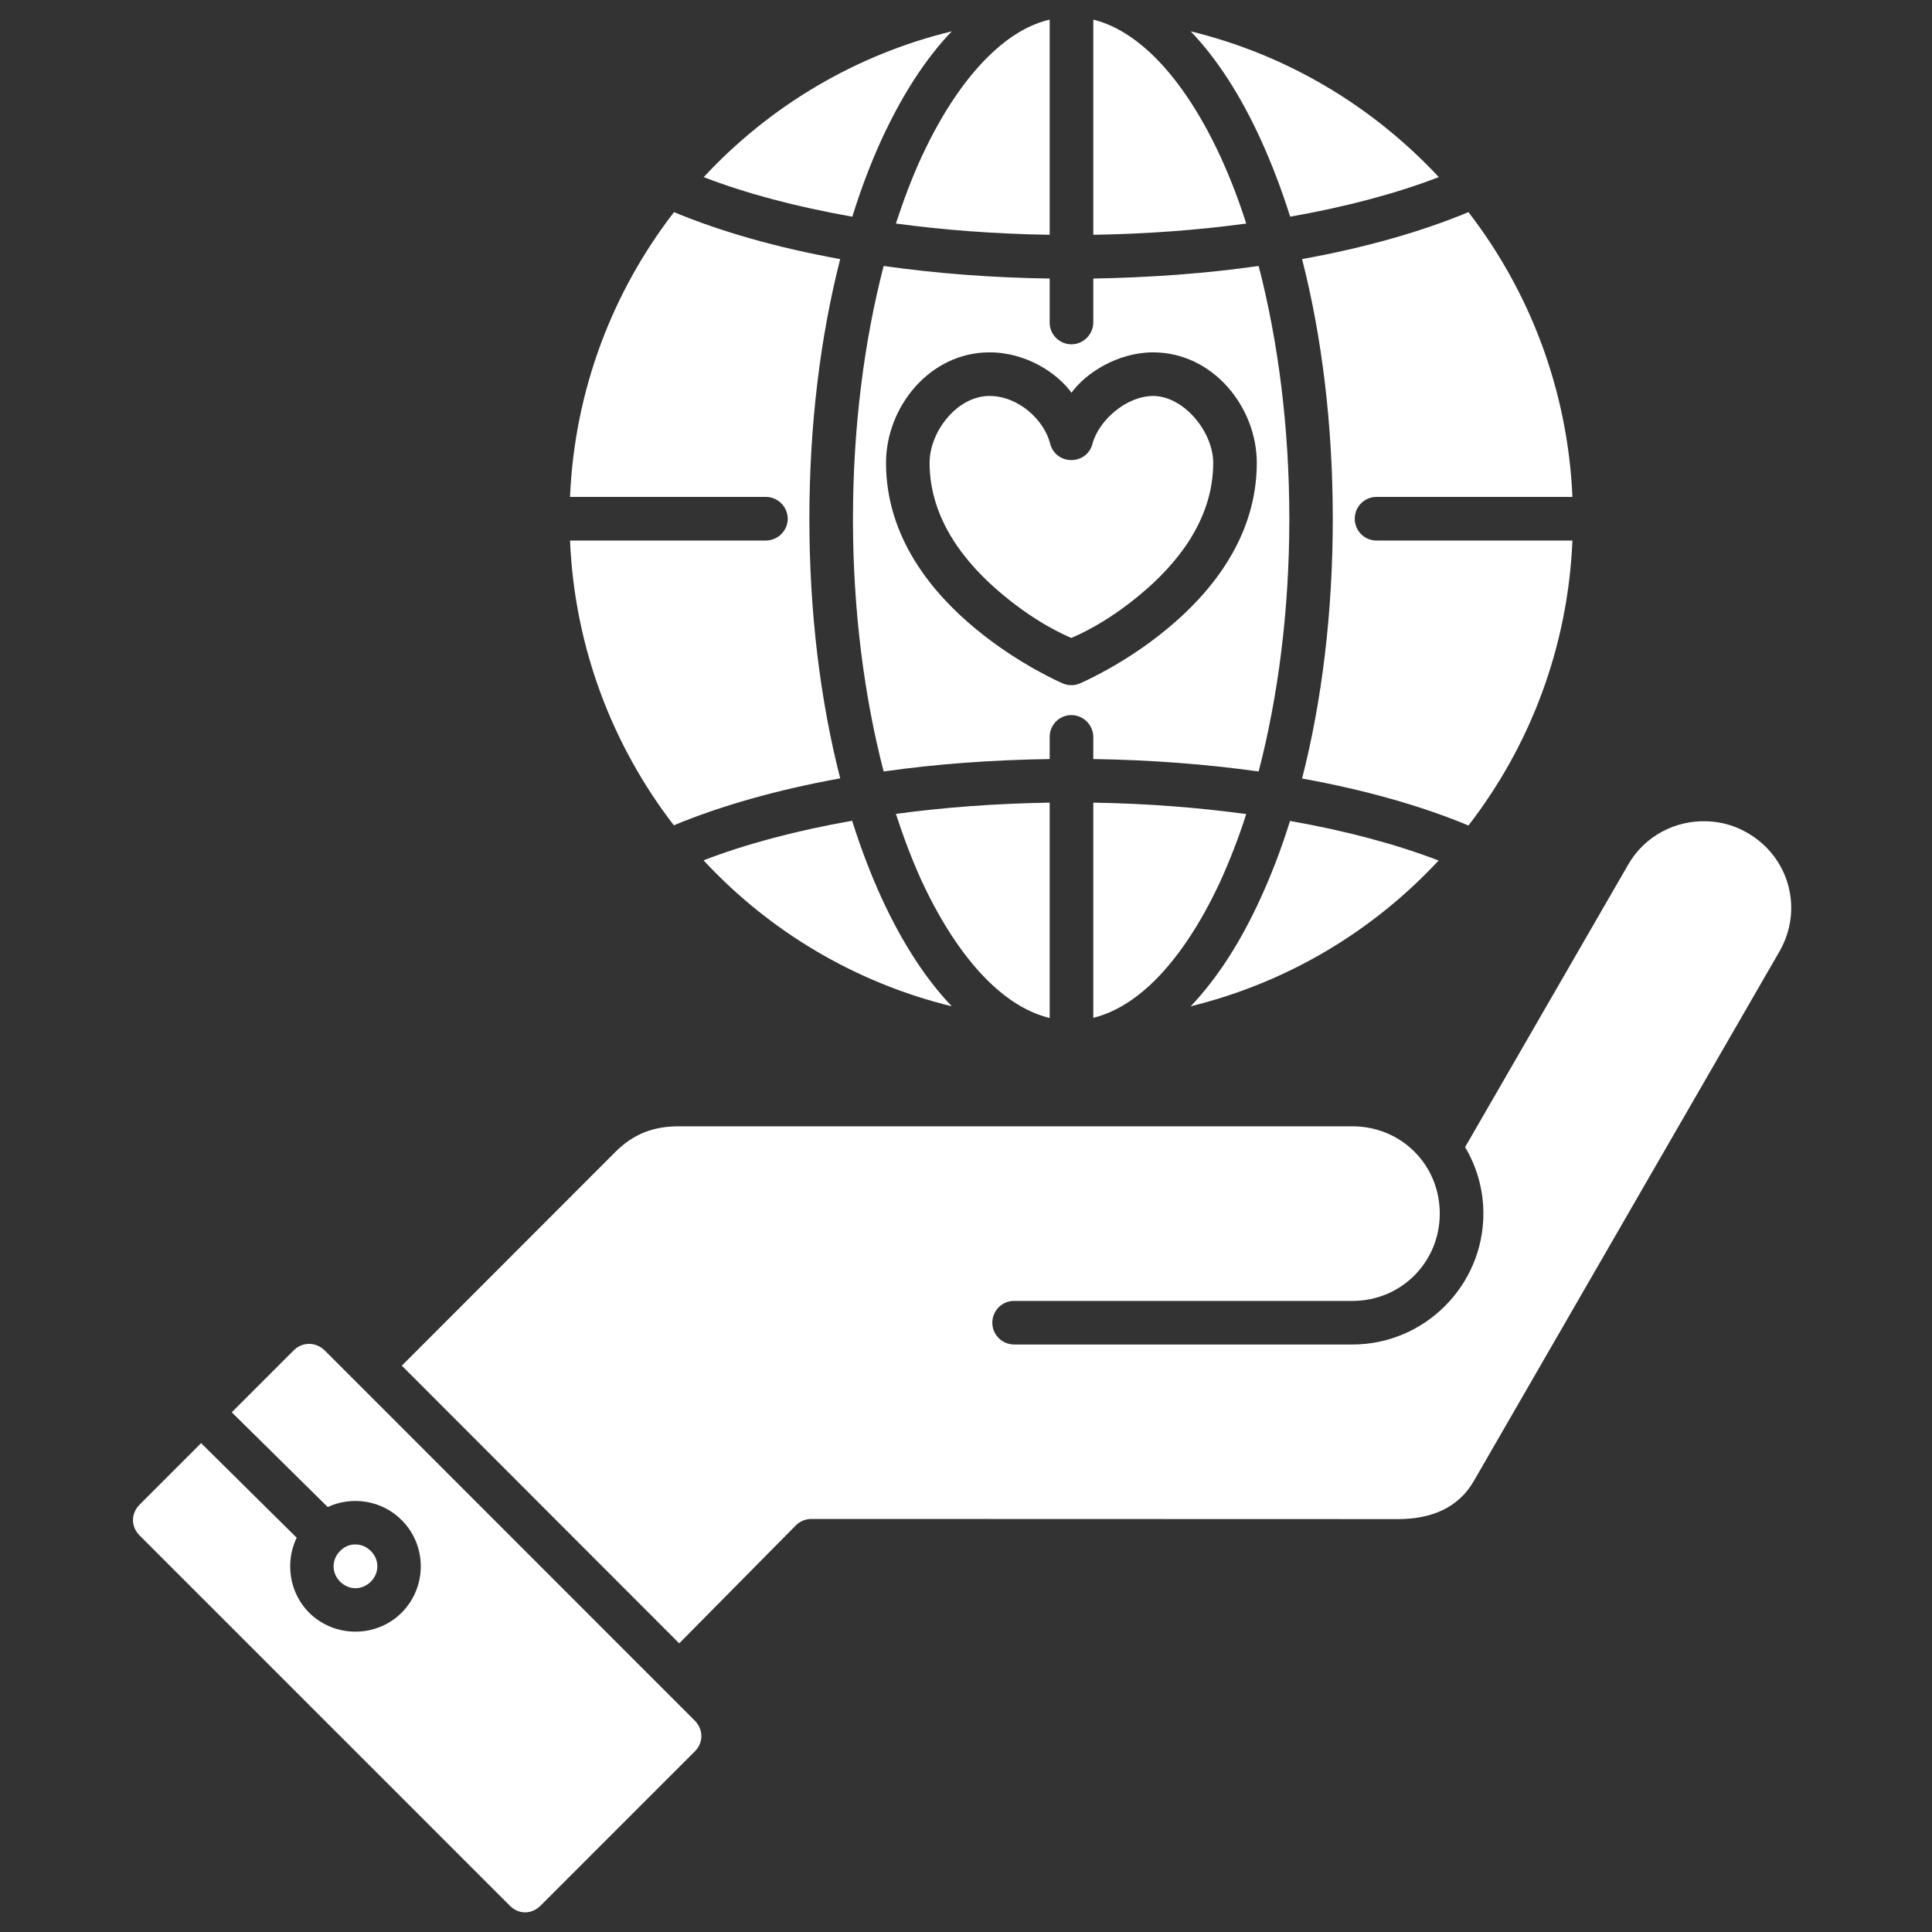 <svg version="1.0" preserveAspectRatio="xMidYMid meet" height="60" viewBox="0 0 45 45" zoomAndPan="magnify" width="60" xmlns:xlink="http://www.w3.org/1999/xlink" xmlns="http://www.w3.org/2000/svg"><rect x="0" y="0" width="45" height="45" fill="#333333" stroke="none"/><defs><clipPath id="b79bd70c82"><path clip-rule="nonzero" d="M 3 0.402 L 42 0.402 L 42 44.652 L 3 44.652 Z M 3 0.402"></path></clipPath></defs><g clip-path="url(#b79bd70c82)"><path fill-rule="nonzero" fill-opacity="1" d="M 24.449 0.457 C 24 0.562 23.559 0.812 23.121 1.219 C 22.52 1.773 21.945 2.613 21.457 3.672 C 21.242 4.141 21.047 4.656 20.867 5.207 C 21.992 5.359 23.195 5.449 24.449 5.469 Z M 25.465 0.457 L 25.465 5.469 C 26.711 5.449 27.91 5.359 29.027 5.207 C 28.852 4.656 28.652 4.141 28.438 3.672 C 27.953 2.613 27.379 1.773 26.781 1.219 C 26.344 0.816 25.906 0.566 25.465 0.457 Z M 22.168 0.73 C 19.914 1.277 17.918 2.48 16.391 4.125 C 17.367 4.504 18.543 4.816 19.852 5.047 C 20.051 4.406 20.281 3.801 20.535 3.246 C 21 2.238 21.543 1.383 22.168 0.73 Z M 27.734 0.73 C 28.359 1.383 28.902 2.238 29.363 3.246 C 29.617 3.801 29.848 4.406 30.051 5.047 C 31.359 4.816 32.531 4.504 33.512 4.125 C 31.98 2.48 29.984 1.277 27.734 0.73 Z M 15.699 4.941 C 14.27 6.789 13.383 9.082 13.277 11.574 L 17.836 11.574 C 18.117 11.574 18.348 11.801 18.348 12.086 C 18.344 12.363 18.117 12.59 17.836 12.59 L 13.277 12.59 C 13.383 15.086 14.27 17.375 15.695 19.223 C 16.793 18.766 18.105 18.395 19.57 18.129 C 19.109 16.332 18.852 14.273 18.852 12.086 C 18.852 9.895 19.109 7.836 19.57 6.035 C 18.105 5.77 16.797 5.398 15.699 4.941 Z M 34.203 4.941 C 33.105 5.398 31.793 5.77 30.328 6.035 C 30.789 7.836 31.043 9.895 31.043 12.086 C 31.043 14.273 30.789 16.332 30.328 18.133 C 31.793 18.398 33.105 18.77 34.203 19.227 C 35.633 17.379 36.52 15.086 36.625 12.59 L 32.059 12.59 C 31.781 12.59 31.555 12.363 31.555 12.086 C 31.551 11.805 31.781 11.574 32.059 11.574 L 36.625 11.574 C 36.516 9.082 35.629 6.789 34.203 4.941 Z M 20.582 6.195 C 20.133 7.926 19.867 9.938 19.867 12.086 C 19.867 14.23 20.133 16.242 20.582 17.969 C 21.793 17.797 23.094 17.699 24.449 17.68 L 24.449 17.164 C 24.449 16.883 24.676 16.656 24.953 16.656 C 25.234 16.656 25.461 16.883 25.465 17.164 L 25.465 17.68 C 26.812 17.699 28.109 17.801 29.316 17.969 C 29.766 16.242 30.031 14.23 30.031 12.086 C 30.031 9.938 29.766 7.926 29.316 6.195 C 28.109 6.367 26.812 6.465 25.465 6.488 L 25.465 7.508 C 25.465 7.789 25.234 8.02 24.953 8.02 C 24.672 8.016 24.445 7.789 24.449 7.508 L 24.449 6.488 C 23.094 6.469 21.793 6.367 20.582 6.195 Z M 23.047 8.207 C 23.922 8.207 24.641 8.707 24.957 9.148 C 25.285 8.691 26.031 8.207 26.859 8.207 C 28.25 8.207 29.273 9.48 29.273 10.781 C 29.273 12.516 28.199 13.812 27.184 14.648 C 26.172 15.488 25.152 15.918 25.152 15.918 C 25.027 15.973 24.883 15.973 24.754 15.918 C 24.754 15.918 23.742 15.488 22.727 14.648 C 21.711 13.812 20.637 12.516 20.637 10.781 C 20.637 9.48 21.656 8.207 23.047 8.207 Z M 23.012 9.223 C 22.27 9.25 21.652 10.066 21.652 10.781 C 21.652 12.094 22.484 13.133 23.375 13.867 C 24.164 14.52 24.785 14.785 24.953 14.859 C 25.121 14.785 25.746 14.52 26.535 13.867 C 27.426 13.133 28.258 12.094 28.258 10.781 C 28.258 10.055 27.57 9.223 26.859 9.223 C 26.238 9.223 25.59 9.789 25.445 10.34 C 25.309 10.844 24.594 10.84 24.461 10.336 C 24.32 9.777 23.719 9.223 23.047 9.223 C 23.039 9.223 23.023 9.223 23.012 9.223 Z M 24.449 18.695 C 23.195 18.715 21.988 18.805 20.867 18.957 C 21.047 19.508 21.242 20.023 21.457 20.496 C 21.945 21.555 22.52 22.395 23.121 22.949 C 23.559 23.352 24 23.602 24.449 23.711 Z M 25.465 18.695 L 25.465 23.707 C 25.906 23.598 26.348 23.348 26.781 22.949 C 27.379 22.395 27.953 21.555 28.438 20.496 C 28.652 20.023 28.852 19.508 29.027 18.961 C 27.91 18.809 26.711 18.715 25.465 18.695 Z M 19.848 19.117 C 18.539 19.348 17.367 19.66 16.387 20.039 C 17.914 21.684 19.91 22.887 22.168 23.438 C 21.543 22.781 21 21.93 20.535 20.918 C 20.281 20.363 20.051 19.762 19.848 19.117 Z M 30.047 19.121 C 29.848 19.762 29.617 20.363 29.363 20.918 C 28.902 21.93 28.359 22.781 27.734 23.438 C 29.984 22.887 31.98 21.688 33.508 20.043 C 32.531 19.668 31.359 19.352 30.047 19.121 Z M 39.75 19.129 C 39.031 19.105 38.312 19.461 37.922 20.141 L 34.125 26.719 C 34.395 27.172 34.551 27.703 34.551 28.266 C 34.551 29.945 33.18 31.316 31.5 31.316 L 23.617 31.316 C 23.34 31.312 23.113 31.09 23.113 30.809 C 23.113 30.527 23.34 30.301 23.617 30.301 L 31.5 30.301 C 32.637 30.301 33.535 29.398 33.535 28.266 C 33.535 27.129 32.637 26.234 31.5 26.234 L 15.805 26.234 C 15.238 26.234 14.762 26.402 14.336 26.828 L 9.359 31.809 L 15.82 38.277 L 18.539 35.527 C 18.637 35.43 18.766 35.379 18.902 35.379 L 32.574 35.383 C 33.324 35.379 33.961 35.133 34.328 34.496 L 41.441 22.172 C 42.012 21.191 41.684 19.965 40.699 19.398 C 40.406 19.227 40.078 19.137 39.75 19.129 Z M 7.199 31.301 C 7.07 31.301 6.941 31.352 6.84 31.453 L 5.398 32.895 L 7.633 35.102 C 8.195 34.84 8.895 34.941 9.355 35.406 C 9.949 35.996 9.949 36.969 9.355 37.562 C 8.766 38.152 7.793 38.152 7.199 37.562 C 6.734 37.094 6.637 36.383 6.91 35.816 L 4.684 33.613 L 3.25 35.047 C 3.047 35.254 3.047 35.559 3.25 35.762 L 11.875 44.387 C 12.078 44.594 12.383 44.594 12.59 44.387 L 16.184 40.793 C 16.387 40.59 16.387 40.285 16.184 40.078 L 7.562 31.453 C 7.457 31.352 7.328 31.301 7.199 31.301 Z M 8.254 35.973 C 8.137 35.977 8.016 36.027 7.922 36.125 C 7.719 36.328 7.719 36.637 7.922 36.84 C 8.125 37.043 8.434 37.043 8.637 36.84 C 8.84 36.637 8.84 36.328 8.637 36.125 C 8.535 36.023 8.406 35.973 8.281 35.973 C 8.273 35.973 8.266 35.973 8.254 35.973 Z M 8.254 35.973" fill="#ffffff"></path></g></svg>